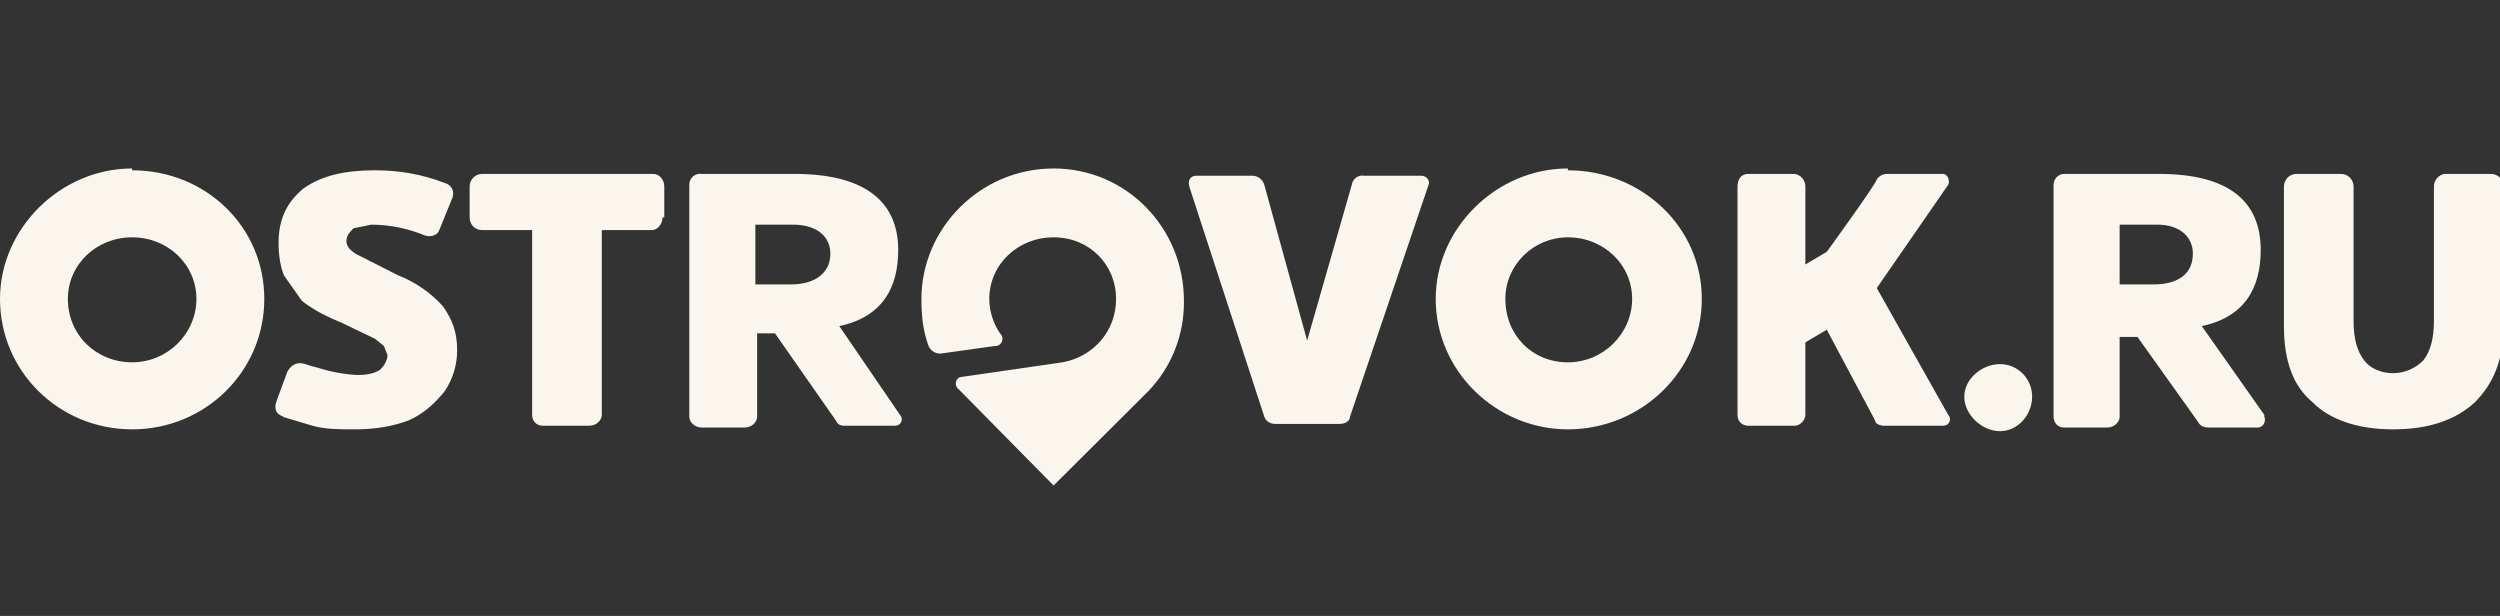 <?xml version="1.0" encoding="UTF-8"?> <svg xmlns="http://www.w3.org/2000/svg" width="138" height="34" viewBox="0 0 138 34" fill="none"><rect x="0" y="0" width="138" height="34" fill="#333333" stroke="none"/><g clip-path="url(#clip0_945_1022)"><path d="M86.546 20C84.574 20 83.096 18.5 83.096 16.5C83.096 14.6 84.673 13.1 86.546 13.1C88.517 13.1 90.094 14.6 90.094 16.5C90.094 18.4 88.517 20 86.546 20ZM86.546 9.3C82.603 9.3 79.251 12.6 79.251 16.5C79.251 20.5 82.603 23.7 86.546 23.7C90.587 23.7 93.939 20.5 93.939 16.5C93.939 12.5 90.587 9.4 86.546 9.4V9.3ZM52.046 19.5L54.904 19.1C54.987 19.108 55.071 19.089 55.143 19.046C55.214 19.002 55.271 18.937 55.304 18.859C55.337 18.782 55.344 18.695 55.325 18.613C55.307 18.53 55.263 18.456 55.2 18.4C54.82 17.841 54.614 17.179 54.609 16.5C54.609 14.6 56.186 13.1 58.157 13.1C60.129 13.1 61.607 14.6 61.607 16.5C61.607 18.3 60.326 19.7 58.65 20L53.13 20.8C52.736 20.8 52.637 21.3 52.933 21.5L58.157 26.8L63.381 21.6C64.019 20.94 64.522 20.158 64.86 19.3C65.198 18.442 65.366 17.524 65.353 16.6C65.353 12.6 62.199 9.3 58.157 9.3C54.116 9.3 50.863 12.6 50.863 16.5C50.863 17.5 50.961 18.3 51.257 19.1C51.322 19.25 51.436 19.371 51.58 19.444C51.724 19.517 51.889 19.537 52.046 19.5ZM96.501 23.5H99.064C99.36 23.5 99.656 23.2 99.656 22.9V18.9L100.839 18.2L103.5 23.2C103.5 23.4 103.796 23.5 103.993 23.5H107.246C107.64 23.5 107.739 23.1 107.541 22.9L103.599 15.9L107.541 10.2C107.64 10 107.541 9.6 107.246 9.6H104.19C104.075 9.596 103.96 9.621 103.857 9.673C103.753 9.726 103.665 9.804 103.599 9.9C103.599 10.1 100.839 13.9 100.839 13.9L99.656 14.6V10.3C99.657 10.13 99.598 9.966 99.49 9.837C99.381 9.709 99.23 9.624 99.064 9.6H96.501C96.107 9.6 95.91 9.9 95.91 10.3V22.9C95.91 23.3 96.206 23.5 96.501 23.5ZM137.507 9.6H134.944C134.779 9.624 134.628 9.709 134.519 9.837C134.41 9.966 134.351 10.13 134.353 10.3V17.7C134.353 18.7 134.156 19.4 133.761 19.9C133.367 20.3 132.776 20.6 132.086 20.6C131.396 20.6 130.804 20.3 130.509 19.9C130.114 19.4 129.917 18.7 129.917 17.7V10.3C129.917 10.114 129.844 9.936 129.715 9.805C129.586 9.674 129.41 9.6 129.227 9.6H126.763C126.58 9.6 126.404 9.674 126.275 9.805C126.146 9.936 126.073 10.114 126.073 10.3V18C126.073 19.9 126.566 21.3 127.65 22.2C128.636 23.2 130.213 23.7 132.086 23.7C134.057 23.7 135.536 23.2 136.62 22.2C137.606 21.2 138.197 19.9 138.197 18V10.3C138.197 10.114 138.124 9.936 137.995 9.805C137.866 9.674 137.69 9.6 137.507 9.6ZM112.174 21.9C112.174 20.9 111.386 20.1 110.4 20.1C109.414 20.1 108.429 20.9 108.429 21.9C108.429 22.9 109.414 23.8 110.4 23.8C111.386 23.8 112.174 22.9 112.174 21.9ZM118.877 15.7H117.004V12.4H119.074C120.356 12.4 121.046 13.1 121.046 14C121.046 15.1 120.257 15.7 118.877 15.7ZM124.989 22.9L121.539 18C123.904 17.5 124.791 15.9 124.791 13.8C124.791 11.1 123.017 9.6 119.173 9.6H113.949C113.792 9.6 113.641 9.663 113.53 9.776C113.419 9.888 113.357 10.041 113.357 10.2V23C113.357 23.3 113.554 23.6 113.949 23.6H116.314C116.709 23.6 117.004 23.3 117.004 23V18.6H117.99L121.341 23.3C121.44 23.5 121.637 23.6 121.933 23.6H124.594C124.989 23.6 125.087 23.2 124.989 23V22.9ZM41.794 12.4H43.766C45.146 12.4 45.836 13.1 45.836 14C45.836 15.1 44.949 15.7 43.667 15.7H41.696V12.4H41.794ZM41.794 18.4H42.78L46.131 23.2C46.23 23.4 46.329 23.5 46.624 23.5H49.384C49.779 23.5 49.877 23.1 49.68 22.9L46.329 18C48.694 17.5 49.581 15.9 49.581 13.8C49.581 11.1 47.709 9.6 43.864 9.6H38.739C38.653 9.585 38.565 9.59 38.482 9.613C38.398 9.637 38.321 9.679 38.255 9.736C38.189 9.793 38.137 9.865 38.101 9.945C38.065 10.025 38.047 10.112 38.049 10.2V23C38.049 23.3 38.344 23.6 38.739 23.6H41.104C41.499 23.6 41.794 23.3 41.794 23V18.6V18.4ZM7.294 20C5.323 20 3.746 18.5 3.746 16.5C3.746 14.6 5.323 13.1 7.294 13.1C9.266 13.1 10.843 14.6 10.843 16.5C10.843 18.4 9.266 20 7.294 20ZM7.294 9.3C3.351 9.3 0 12.6 0 16.5C0 20.5 3.253 23.7 7.294 23.7C11.336 23.7 14.589 20.5 14.589 16.5C14.589 12.5 11.336 9.4 7.294 9.4V9.3ZM15.574 23L17.25 23.5C17.94 23.7 18.729 23.7 19.616 23.7C20.799 23.7 21.784 23.5 22.573 23.2C23.46 22.8 24.051 22.2 24.544 21.6C25.001 20.923 25.242 20.12 25.234 19.3C25.234 18.3 24.939 17.6 24.446 16.9C23.765 16.148 22.921 15.566 21.981 15.2L19.616 14C19.32 13.8 19.123 13.6 19.123 13.3C19.123 13 19.32 12.8 19.517 12.6L20.503 12.4C21.517 12.405 22.521 12.609 23.46 13C23.756 13.1 24.15 13 24.249 12.7L24.939 11C25.136 10.6 24.939 10.2 24.544 10.1C23.263 9.6 21.981 9.4 20.7 9.4C19.024 9.4 17.743 9.7 16.757 10.4C15.771 11.2 15.377 12.2 15.377 13.4C15.377 14.1 15.476 14.7 15.673 15.2L16.659 16.6C17.151 17 17.841 17.4 18.827 17.8L20.7 18.7L21.193 19.1L21.39 19.6C21.39 19.9 21.193 20.2 20.996 20.4C20.7 20.6 20.306 20.7 19.714 20.7C18.978 20.659 18.249 20.524 17.546 20.3C17.313 20.245 17.082 20.178 16.856 20.1C16.56 20 16.166 20 15.87 20.5L15.279 22.1C15.081 22.6 15.279 22.9 15.673 23H15.574ZM74.52 23L78.857 10.2C78.956 10 78.759 9.7 78.463 9.7H75.309C75.231 9.686 75.151 9.687 75.074 9.705C74.997 9.722 74.924 9.756 74.859 9.802C74.795 9.849 74.741 9.908 74.699 9.976C74.658 10.045 74.63 10.121 74.619 10.2L72.154 18.8L69.789 10.2C69.745 10.051 69.653 9.92 69.528 9.83C69.403 9.739 69.252 9.694 69.099 9.7H66.043C65.747 9.7 65.55 9.9 65.649 10.3L69.789 23C69.887 23.3 70.183 23.4 70.38 23.4H73.929C74.323 23.4 74.52 23.2 74.52 23ZM36.669 12V10.3C36.669 9.9 36.373 9.6 36.077 9.6H26.614C26.431 9.6 26.256 9.674 26.126 9.805C25.997 9.936 25.924 10.114 25.924 10.3V12C25.924 12.4 26.22 12.7 26.614 12.7H29.374V22.9C29.374 23.2 29.571 23.5 29.966 23.5H32.529C32.923 23.5 33.219 23.2 33.219 22.9V12.7H35.979C36.274 12.7 36.57 12.4 36.57 12H36.669Z" fill="#FAF6EE"></path></g><defs><clipPath id="clip0_945_1022"><rect width="138" height="34" fill="white"></rect></clipPath></defs></svg> 